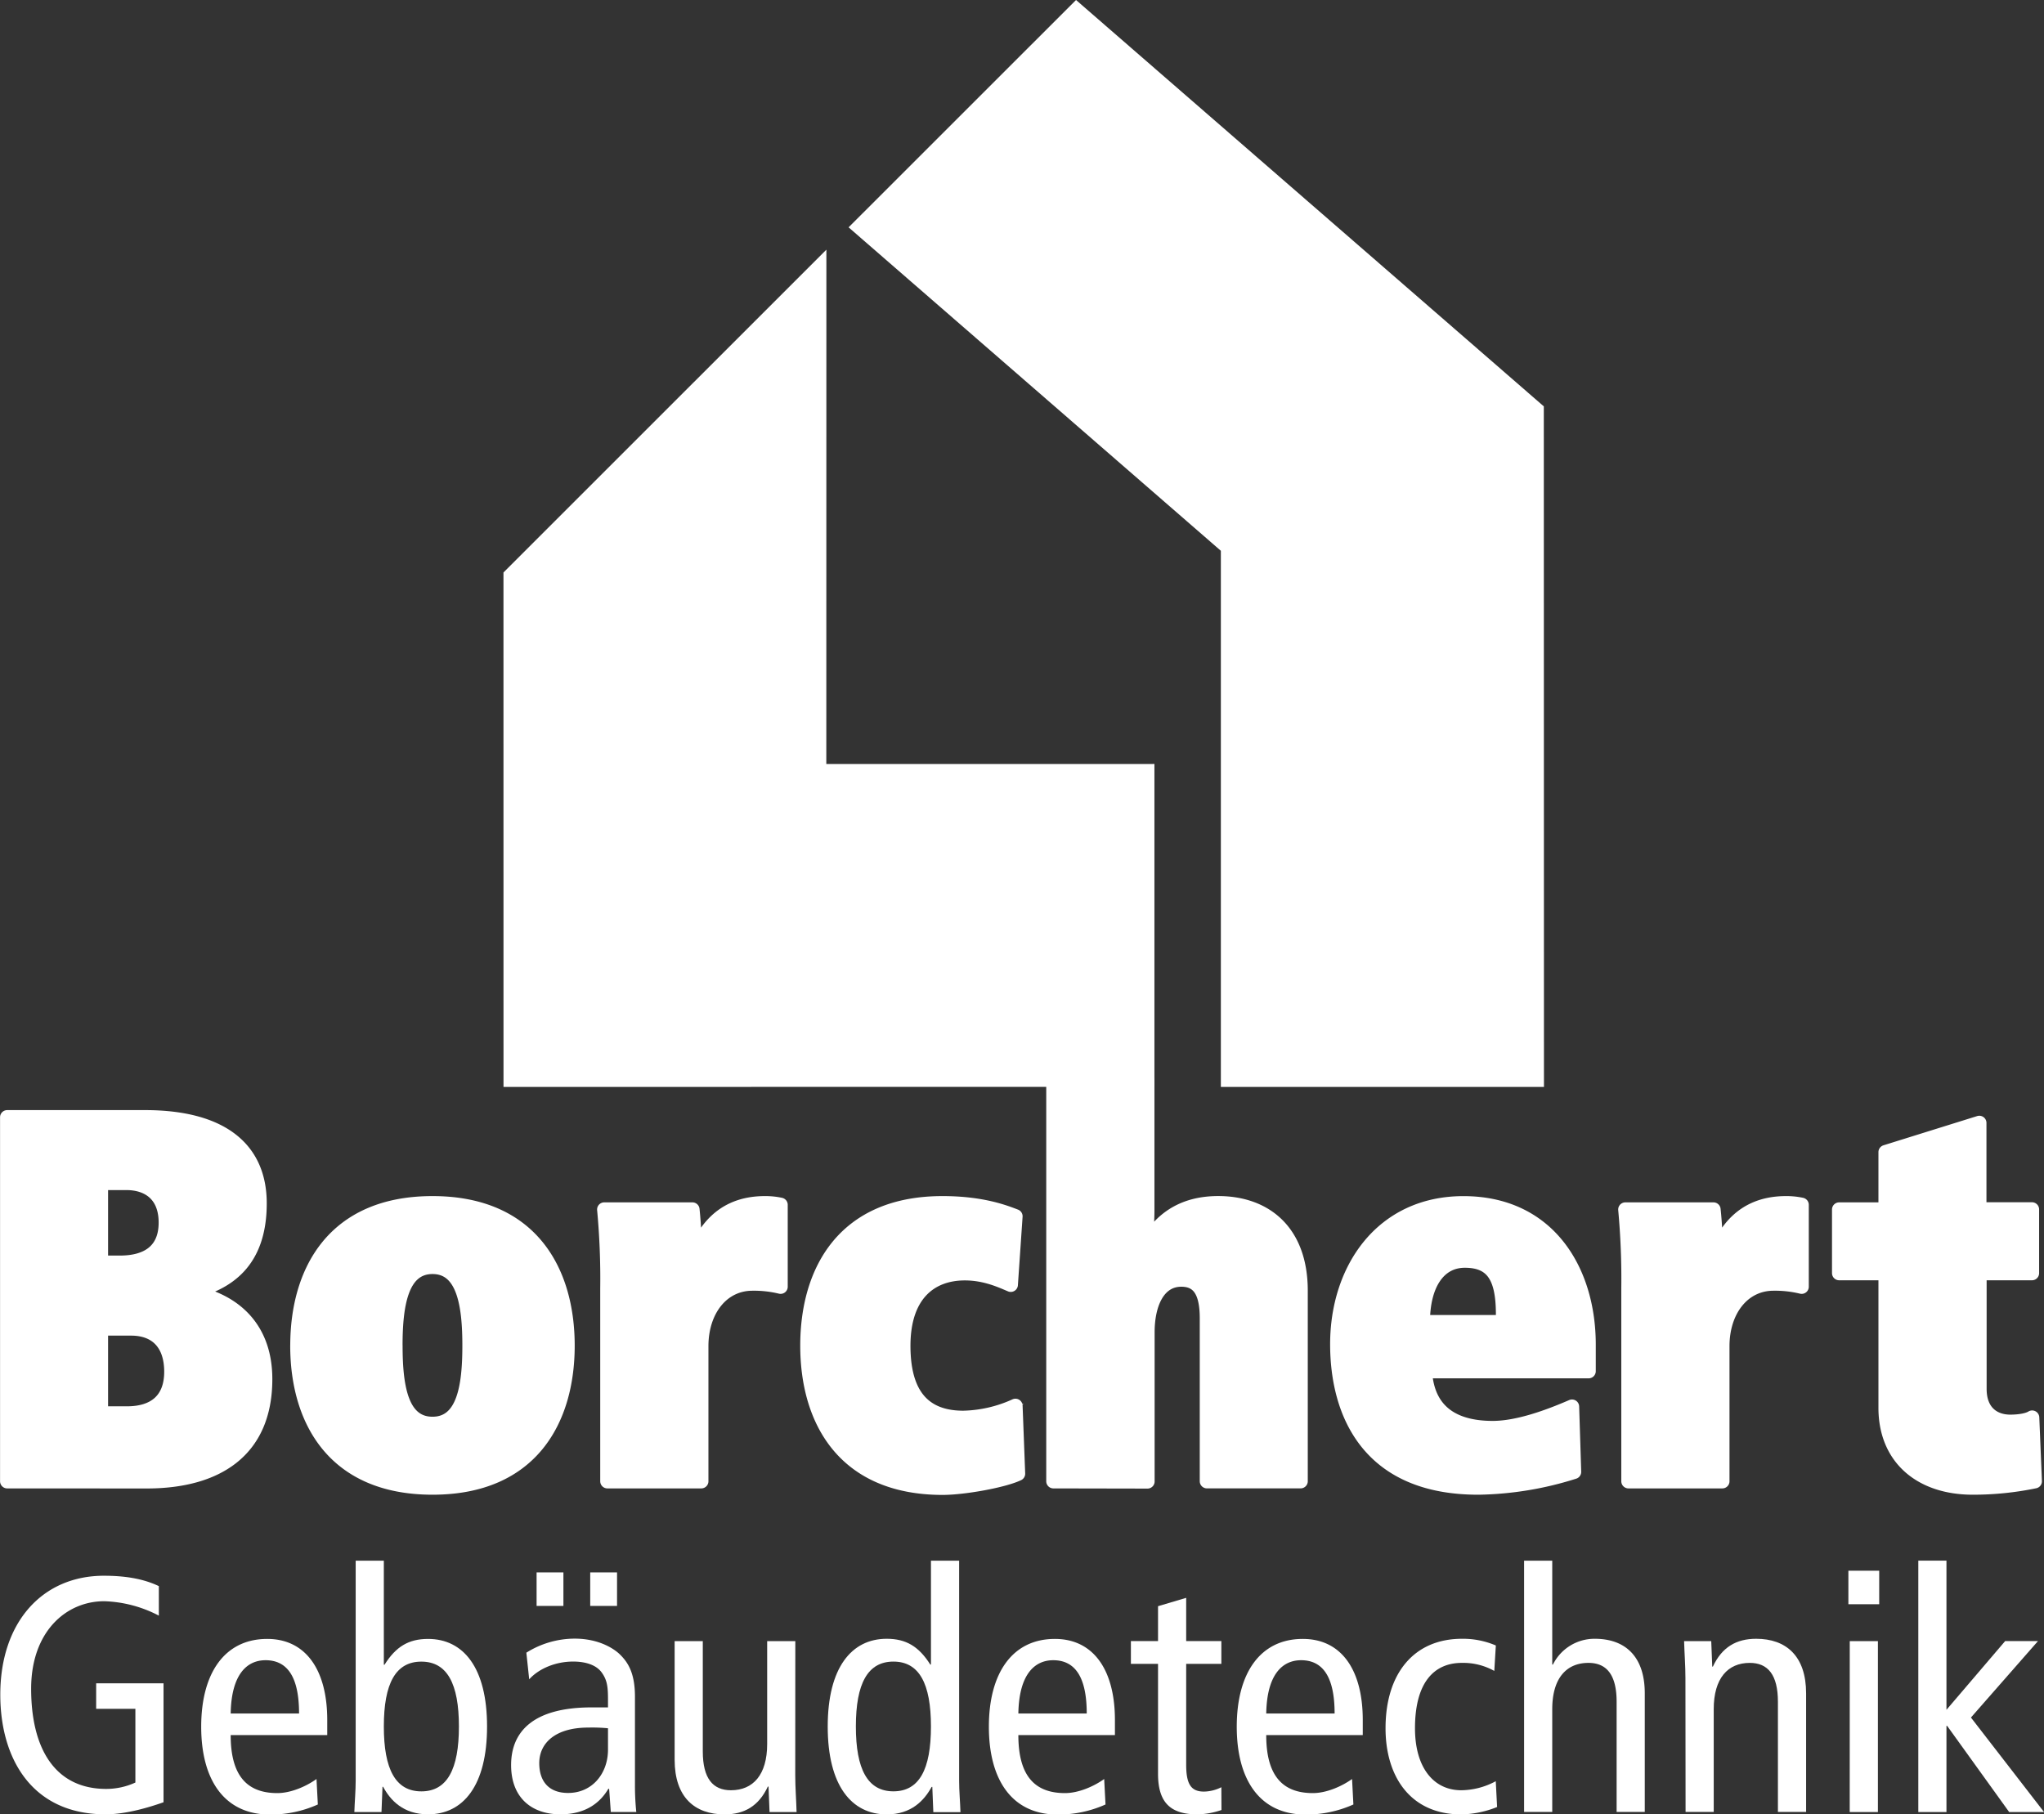 <svg id="Ebene_1" data-name="Ebene 1" xmlns="http://www.w3.org/2000/svg" viewBox="0 0 567.08 503.45"><rect x="0" y="0" width="567.08" height="503.45" fill="#333333" stroke="none"/><defs><style>.cls-1,.cls-2,.cls-3{fill:#fff;}.cls-2,.cls-3{stroke:#fff;}.cls-2{stroke-miterlimit:10;}.cls-3{stroke-linejoin:round;stroke-width:3.97px;}</style></defs><path class="cls-1" d="M71.37,491.32H52.68v7.07H63.56v20.46a19.39,19.39,0,0,1-8.09,1.77c-14.14,0-20.83-11.07-20.83-27.81,0-15.81,9.67-24.27,20.27-24.27a34.85,34.85,0,0,1,15.16,4v-8.19c-4.47-2.14-9.67-2.88-15.25-2.88-16.93,0-28.74,12.74-28.74,33,0,17.57,8.65,33.2,29.2,33.2,5.77,0,12.28-2,16.09-3.35Z" transform="translate(-26 -24.24)"/><path class="cls-1" d="M90,499.69c.19-11.06,4.65-14.78,9.67-14.78,6.24,0,9.3,4.93,9.3,14.78Zm26.79,6v-4.19c0-13.95-6-22.5-16.65-22.5-11.81,0-18.32,9.48-18.32,24.36s6.51,24.37,19.06,24.37a32,32,0,0,0,13.3-2.79l-.37-7.07c-2.7,1.95-7,3.91-10.88,3.91-8.65,0-12.93-5.12-12.93-16.09Z" transform="translate(-26 -24.24)"/><path class="cls-1" d="M124.68,518.3c0,2.88-.28,5.85-.37,8.74h7.53l.28-7h.18c2,3.72,5.58,7.63,12.46,7.63,9.77,0,16.37-8,16.37-24.37S154.53,479,144.76,479c-5.39,0-8.92,2.13-12.08,7.16h-.19V457.29h-7.81Zm7.81-15c0-11.9,3.25-18,10.41-18s10.42,6.14,10.42,18-3.26,18-10.42,18-10.41-6.13-10.41-18" transform="translate(-26 -24.24)"/><path class="cls-1" d="M194.68,509.74c0,6.51-4.28,12-11.07,12-5.39,0-8-3.26-8-8.28,0-5.49,4.38-9.86,13.58-9.86a46.25,46.25,0,0,1,5.49.19Zm-21.86-19.53c2.7-3,7.35-4.93,12.19-4.93,3.25,0,6.32.84,7.9,3s1.77,4.09,1.77,7.62V498h-4.56c-16.27,0-22.32,6.79-22.32,16s5.86,13.67,13.67,13.67c7.26,0,11.16-3.44,13.3-7.07H195l.46,6.42h7.07a70.66,70.66,0,0,1-.37-7.26V495c0-6.69-2.05-9.58-4.1-11.62-1.48-1.49-5.67-4.46-12.64-4.46a25.24,25.24,0,0,0-13.39,3.9Zm16.93-20.37h7.44v-9.3h-7.44Zm-14.88,0h7.44v-9.3h-7.44Z" transform="translate(-26 -24.24)"/><path class="cls-1" d="M246.65,479.61h-7.81v28.55c0,8.55-3.91,12.83-10.05,12.83-5,0-7.81-3.25-7.81-10.79V479.61h-7.81v32.92c0,10.41,5.58,15.16,13.86,15.16,5.48,0,9.48-2.33,12-7.72h.19l.28,7.07H247c-.09-3.35-.37-6.79-.37-10.23Z" transform="translate(-26 -24.24)"/><path class="cls-1" d="M292.1,457.29h-7.82v28.83h-.18c-3.16-5-6.7-7.16-12.09-7.16-9.76,0-16.37,8-16.37,24.36s6.61,24.37,16.37,24.37c6.88,0,10.42-3.91,12.46-7.63h.19l.28,7h7.53c-.09-2.89-.37-5.86-.37-8.74Zm-7.82,46c0,11.91-3.25,18-10.41,18s-10.42-6.13-10.42-18,3.26-18,10.42-18,10.41,6.14,10.41,18" transform="translate(-26 -24.24)"/><path class="cls-1" d="M308.53,499.69c.19-11.06,4.65-14.78,9.67-14.78,6.23,0,9.3,4.93,9.3,14.78Zm26.79,6v-4.19c0-13.95-6-22.5-16.65-22.5-11.81,0-18.32,9.48-18.32,24.36s6.51,24.37,19.06,24.37a32,32,0,0,0,13.3-2.79l-.37-7.07c-2.7,1.95-7,3.91-10.88,3.91-8.65,0-12.93-5.12-12.93-16.09Z" transform="translate(-26 -24.24)"/><path class="cls-1" d="M364.85,520.15a11.07,11.07,0,0,1-4.83,1.21c-3.54,0-4.93-2-4.93-7.44v-28h9.76v-6.32h-9.76v-12l-7.81,2.32v9.68h-7.53v6.32h7.53v30.5c0,8.37,3.81,11.26,11,11.26a21.88,21.88,0,0,0,6.6-1.21Z" transform="translate(-26 -24.24)"/><path class="cls-1" d="M377.3,499.69c.19-11.06,4.65-14.78,9.67-14.78,6.23,0,9.3,4.93,9.3,14.78Zm26.78,6v-4.19c0-13.95-5.95-22.5-16.64-22.5-11.81,0-18.32,9.48-18.32,24.36s6.51,24.37,19.06,24.37a32,32,0,0,0,13.3-2.79l-.37-7.07c-2.7,1.95-7,3.91-10.88,3.91-8.65,0-12.93-5.12-12.93-16.09Z" transform="translate(-26 -24.24)"/><path class="cls-1" d="M441,480.82a23.17,23.17,0,0,0-9.39-1.86c-13.21,0-21.21,9.48-21.21,24.83,0,13.39,6.89,23.9,21,23.9a28,28,0,0,0,9.95-2.05l-.37-7.16a20.53,20.53,0,0,1-9.58,2.51c-7.63,0-12.83-6.23-12.83-17.2,0-12.84,5.39-18.14,13-18.14a17.64,17.64,0,0,1,9,2.23Z" transform="translate(-26 -24.24)"/><path class="cls-1" d="M448.84,527h7.81V498.49c0-8.56,3.91-12.84,10.05-12.84,5,0,7.81,3.26,7.81,10.79V527h7.81V494.11c0-10.41-5.58-15.15-13.86-15.15a12.86,12.86,0,0,0-11.62,7.16h-.19V457.29h-7.81Z" transform="translate(-26 -24.24)"/><path class="cls-1" d="M493.64,527h7.81V498.49c0-8.56,3.9-12.84,10-12.84,5,0,7.81,3.26,7.81,10.79V527h7.82V494.11c0-10.41-5.59-15.15-13.86-15.15-5.49,0-9.49,2.32-12,7.71h-.18l-.28-7.06h-7.53c.09,3.34.37,6.79.37,10.23Z" transform="translate(-26 -24.24)"/><path class="cls-1" d="M538.81,469.38h8.55v-9.3h-8.55Zm.37,57.66H547V479.61h-7.81Z" transform="translate(-26 -24.24)"/><polygon class="cls-1" points="540.02 474.43 540.02 433.04 532.21 433.04 532.21 502.79 540.02 502.79 540.02 478.89 540.21 478.89 557.41 502.79 567.09 502.79 546.81 476.57 565.41 455.36 556.3 455.36 540.02 474.43"/><path class="cls-2" d="M54,374.61V352.47H61c6.36,0,11,3.47,11,11C72,372,66,374.61,59.38,374.61ZM28,435.25H66.76c19.25,0,32.85-8.39,32.85-28.37,0-13.6-8-21.7-20.55-23.87v-.3c10.13-2.46,19-8.39,19-24.6,0-15.05-10.42-23.88-31.83-23.88H28ZM54,416.44V392.85h8.39c7.09,0,11.15,4.48,11.15,12s-4.49,11.58-12.3,11.58Z" transform="translate(-26 -24.24)"/><path class="cls-2" d="M108.5,397.62c0,20.55,10,39.37,37.48,39.37s37.47-18.82,37.47-39.37-10-39.51-37.47-39.51-37.48,19-37.48,39.51m27.2,0c0-11,1.45-21.85,10.28-21.85s10.27,10.85,10.27,21.85S154.8,419.33,146,419.33s-10.28-10.71-10.28-21.71" transform="translate(-26 -24.24)"/><path class="cls-2" d="M194.51,435.25h26.05V397.77c0-10,5.79-17.37,14.18-17.37a31.15,31.15,0,0,1,7.82.87V358.55a20.08,20.08,0,0,0-4.35-.44c-12.44,0-17.07,8.39-19.24,14.33h-.29a109.23,109.23,0,0,0-.58-12.59H193.64a205.77,205.77,0,0,1,.87,21.85Z" transform="translate(-26 -24.24)"/><path class="cls-2" d="M307.72,361.73c-3-1.16-9.26-3.62-20.26-3.62-27.49,0-37.48,19-37.48,39.51S260,437,287.46,437c6.08,0,17.08-2,21-3.91l-.72-18.82a36.73,36.73,0,0,1-14.47,3.33c-12.74,0-16.64-8.68-16.64-20,0-14.18,7.52-20.12,17.07-20.12,5.65,0,10,2,12.74,3.19Z" transform="translate(-26 -24.24)"/><path class="cls-2" d="M318.25,435.25H344.3V393.86c0-7.82,2.89-14.62,9.4-14.62,4.92,0,7.09,3.47,7.09,10.71v45.3h26V382.42c0-16.64-10-24.31-22.86-24.31-8.83,0-15.49,3.62-19.83,11.29h-.43c.29-2.75.58-6.22.58-9.26v-36H318.25Z" transform="translate(-26 -24.24)"/><path class="cls-2" d="M420.74,391.11c0-10.42,4.34-17.08,11.72-17.08,7.82,0,10.56,4.78,10.56,14.91v2.17Zm46,13.6v-7.38c0-20.55-11.15-39.22-34.73-39.22-22.72,0-35,18.38-35,39.08,0,19.39,8.83,39.94,39.36,39.8a92,92,0,0,0,26.33-4.35l-.57-18.09c-6.37,2.76-14.91,5.94-22,5.94-9.69,0-18.09-3.62-18.81-15.78Z" transform="translate(-26 -24.24)"/><path class="cls-2" d="M477.79,435.25h26V397.77c0-10,5.79-17.37,14.18-17.37a31.15,31.15,0,0,1,7.82.87V358.55a20,20,0,0,0-4.34-.44c-12.45,0-17.08,8.39-19.25,14.33H502a107,107,0,0,0-.58-12.59H476.93a209.58,209.58,0,0,1,.86,21.85Z" transform="translate(-26 -24.24)"/><path class="cls-2" d="M536.25,377.5h12.88v37.34c0,14,9.84,22.15,24.17,22.15a84.5,84.5,0,0,0,17.22-1.74l-.73-17.65a12.89,12.89,0,0,1-6.07,1.15c-4.63,0-8.54-2.75-8.54-9.12V377.5h14.61V359.85H575.18v-24l-26,8.11v15.92H536.25Z" transform="translate(-26 -24.24)"/><path class="cls-3" d="M536.25,377.5V359.85h12.88V343.93l26-8.11v24h14.61V377.5H575.18v32.13c0,6.37,3.91,9.12,8.54,9.12,2.6,0,4.92-.43,6.07-1.16l.73,17.66A84.5,84.5,0,0,1,573.3,437c-14.33,0-24.17-8.11-24.17-22.15V377.5Zm-58.46,57.75V381.7a209.58,209.58,0,0,0-.86-21.85h24.45a107,107,0,0,1,.58,12.59c2.46-5.94,7.09-14.33,19.54-14.33a20,20,0,0,1,4.34.44v22.72a31.15,31.15,0,0,0-7.82-.87c-8.39,0-14.18,7.38-14.18,17.37v37.48Zm-57.05-44.14H443v-2.17c0-10.13-2.74-14.91-10.56-14.91C425.08,374,420.74,380.69,420.74,391.11Zm46,13.6H421.32c.72,12.16,9.12,15.78,18.81,15.78,7.09,0,15.63-3.18,22-5.94l.57,18.09A92,92,0,0,1,436.37,437c-30.53.14-39.36-20.41-39.36-39.8,0-20.7,12.3-39.08,35-39.08,23.58,0,34.73,18.67,34.73,39.22ZM318.25,435.25V324.13H344.3v36c0,3-.29,6.51-.58,9.26h.43c4.35-7.67,11-11.29,19.83-11.29,12.88,0,22.86,7.67,22.86,24.31v52.83h-26V390c0-7.24-2.17-10.71-7.09-10.71-6.51,0-9.4,6.8-9.4,14.62v41.39Zm-10.53-73.52-1.3,19c-2.75-1.16-7.09-3.19-12.74-3.19-9.55,0-17.07,5.94-17.07,20.12,0,11.29,3.9,20,16.64,20a36.73,36.73,0,0,0,14.47-3.33l.72,18.82c-3.9,1.88-14.9,3.91-21,3.91C260,437,250,418.17,250,397.62s10-39.51,37.48-39.51C298.46,358.11,304.68,360.57,307.72,361.73ZM194.51,435.25V381.7a205.77,205.77,0,0,0-.87-21.85H218.1a109.23,109.23,0,0,1,.58,12.59c2.46-5.94,7.09-14.33,19.53-14.33a20.08,20.08,0,0,1,4.35.44v22.72a31.15,31.15,0,0,0-7.82-.87c-8.39,0-14.18,7.38-14.18,17.37v37.48Zm-86-37.63c0-20.55,10-39.51,37.48-39.51s37.47,19,37.47,39.51S173.47,437,146,437,108.5,418.17,108.5,397.62Zm27.2,0c0,11,1.45,21.71,10.28,21.71s10.27-10.71,10.27-21.71S154.8,375.77,146,375.77,135.7,386.62,135.7,397.62ZM54,416.44h7.24c7.81,0,12.3-3.91,12.3-11.58s-4.06-12-11.15-12H54ZM28,435.25v-101H66.19c21.41,0,31.83,8.83,31.83,23.88,0,16.21-8.83,22.14-19,24.6,12.6,2.47,20.55,10.57,20.55,24.17,0,20-13.6,28.37-32.85,28.37ZM54,374.61h5.35C66,374.61,72,372,72,363.47c0-7.53-4.63-11-11-11H54Z" transform="translate(-26 -24.24)"/><polygon class="cls-1" points="320.28 301.57 320.28 211.99 229.25 212 229.27 69.28 139.68 158.85 139.69 301.6 320.28 301.57"/><polygon class="cls-1" points="428.35 301.6 428.31 112.76 298.53 0 235.43 63.08 338.71 152.83 338.71 301.6 428.35 301.6"/></svg>